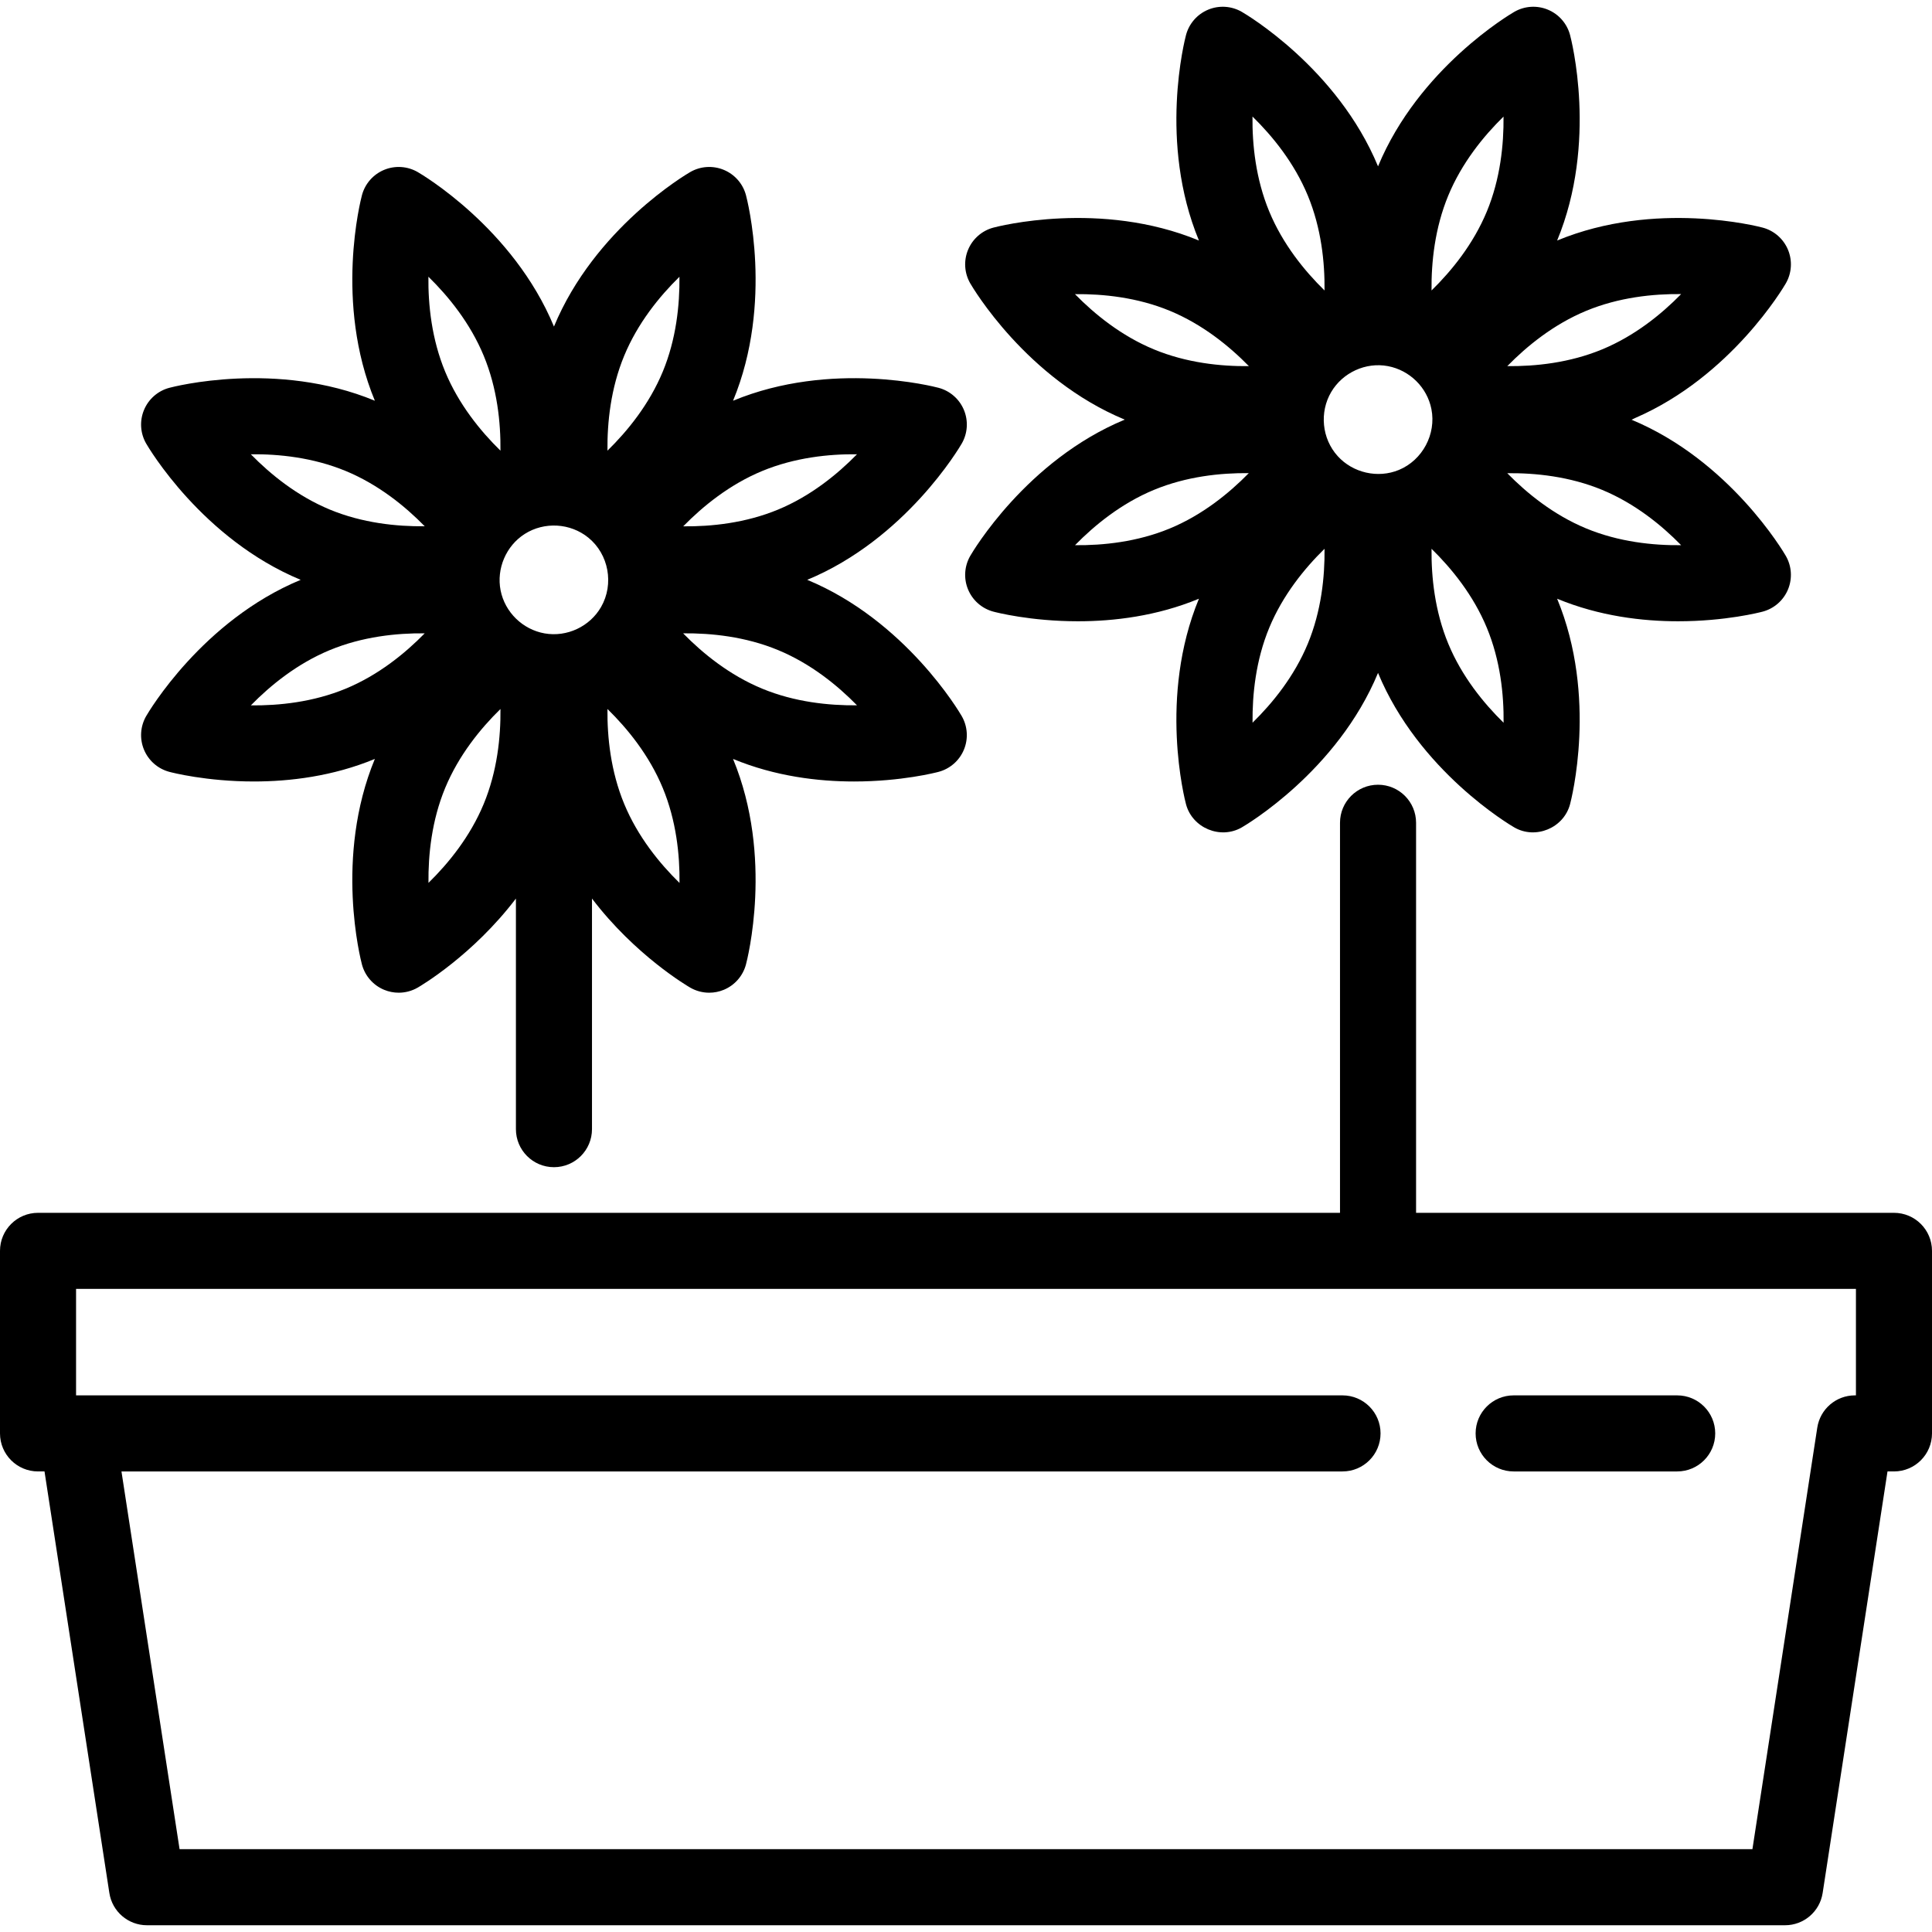 <?xml version="1.0" encoding="iso-8859-1"?>
<!-- Generator: Adobe Illustrator 19.0.0, SVG Export Plug-In . SVG Version: 6.00 Build 0)  -->
<svg version="1.1" id="Layer_1" xmlns="http://www.w3.org/2000/svg" xmlns:xlink="http://www.w3.org/1999/xlink" x="0px" y="0px"
	 viewBox="0 0 512 512" style="enable-background:new 0 0 512 512;" xml:space="preserve">
<g>
	<g>
		<g>
			<polygon points="370.717,124.54 370.721,124.539 370.713,124.542 			"/>
			<path d="M432.381,111.233l0.979-0.469c25.413-11.011,39.309-34.643,39.896-35.657c1.571-2.715,1.788-6.006,0.588-8.905
				c-1.2-2.899-3.682-5.072-6.712-5.881c-1.147-0.307-28.395-7.375-54.475,3.422c10.796-26.08,3.728-53.327,3.422-54.474
				c-0.808-3.031-2.982-5.512-5.881-6.712c-2.898-1.201-6.19-0.984-8.905,0.588C400.264,3.741,376,18.009,365.193,44.084
				C354.386,18.008,330.122,3.74,329.094,3.146c-2.716-1.571-6.006-1.789-8.905-0.588c-2.898,1.2-5.073,3.682-5.881,6.712
				c-0.306,1.147-7.375,28.394,3.423,54.474c-26.081-10.797-53.328-3.728-54.475-3.422c-3.031,0.809-5.512,2.982-6.712,5.881
				c-1.2,2.898-0.984,6.189,0.588,8.905c0.595,1.028,14.862,25.292,40.939,36.099c-26.077,10.807-40.344,35.071-40.939,36.099
				c-1.571,2.715-1.788,6.007-0.588,8.905s3.682,5.072,6.712,5.881c0.655,0.175,9.818,2.554,22.414,2.554
				c9.465,0,20.87-1.344,32.059-5.977c-10.796,26.08-3.729,53.327-3.423,54.474c1.68,6.296,9.123,9.401,14.786,6.125
				c1.028-0.595,25.292-14.863,36.099-40.938c10.807,26.076,35.071,40.344,36.099,40.938c5.662,3.277,13.105,0.172,14.786-6.125
				c0.306-1.147,7.375-28.394-3.422-54.474c11.19,4.633,22.593,5.977,32.059,5.976c12.594,0,21.759-2.38,22.414-2.554
				c3.031-0.809,5.512-2.982,6.712-5.881c1.2-2.899,0.984-6.189-0.588-8.905C472.66,146.278,458.414,122.055,432.381,111.233z
				 M420.358,82.373c8.654-3.585,17.709-4.513,25.165-4.44c-5.211,5.325-12.281,11.073-20.934,14.656
				c-8.646,3.581-17.705,4.515-25.143,4.44C404.666,91.698,411.738,85.944,420.358,82.373z M383.812,51.812
				c3.581-8.646,9.321-15.71,14.639-20.918c0.079,7.461-0.853,16.529-4.423,25.15c-3.585,8.654-9.333,15.724-14.656,20.935
				C379.293,69.529,380.228,60.465,383.812,51.812z M310.031,140.042c-8.646,3.581-17.703,4.519-25.142,4.44
				c5.22-5.332,12.291-11.086,20.911-14.657c8.646-3.581,17.701-4.514,25.142-4.44C325.723,130.717,318.651,136.471,310.031,140.042
				z M305.8,92.59c-8.646-3.581-15.71-9.321-20.918-14.639c7.444-0.081,16.53,0.853,25.149,4.423
				c8.654,3.585,15.724,9.333,20.934,14.655C323.513,97.108,314.452,96.173,305.8,92.59z M331.921,30.879
				c5.325,5.211,11.071,12.281,14.656,20.934s4.519,17.717,4.44,25.165c-5.325-5.211-11.073-12.281-14.656-20.934
				C332.776,47.391,331.841,38.328,331.921,30.879z M346.578,170.602c-3.581,8.646-9.321,15.71-14.639,20.918
				c-0.079-7.461,0.853-16.53,4.423-25.151c3.584-8.654,9.332-15.724,14.655-20.934C351.097,152.887,350.162,161.95,346.578,170.602
				z M370.717,124.54c-0.289,0.12-0.149,0.062-0.005,0.002c-5.567,2.303-12.198,0.778-16.226-3.682
				c-4.178-4.626-4.865-11.61-1.701-16.977c3.037-5.151,9.155-7.976,15.048-6.853c5.753,1.097,10.362,5.622,11.504,11.375
				c1.318,6.641-2.359,13.539-8.615,16.133C370.866,124.479,371.007,124.42,370.717,124.54z M398.468,191.536
				c-5.325-5.211-11.071-12.281-14.656-20.934c-3.585-8.653-4.519-17.717-4.44-25.166c5.325,5.212,11.072,12.282,14.656,20.934
				C397.613,175.024,398.549,184.088,398.468,191.536z M420.358,140.042c-8.646-3.581-15.71-9.321-20.918-14.639
				c7.46-0.079,16.531,0.854,25.149,4.422c8.654,3.585,15.724,9.333,20.935,14.657C438.07,144.558,429.01,143.626,420.358,140.042z"
				/>
		</g>
	</g>
</g>
<g>
	<g>
		<path d="M213.927,153.661c26.076-10.807,40.344-35.071,40.939-36.099c1.571-2.715,1.788-6.007,0.588-8.905
			c-1.2-2.898-3.682-5.072-6.712-5.881c-1.147-0.307-28.394-7.376-54.475,3.423c10.796-26.08,3.729-53.327,3.423-54.474
			c-0.808-3.031-2.982-5.512-5.881-6.712c-2.898-1.2-6.19-0.984-8.905,0.588c-1.028,0.595-25.292,14.863-36.099,40.938
			c-10.807-26.076-35.071-40.344-36.099-40.938c-2.715-1.571-6.007-1.789-8.905-0.588c-2.898,1.2-5.073,3.682-5.881,6.712
			c-0.306,1.147-7.375,28.394,3.422,54.474c-26.079-10.795-53.326-3.727-54.475-3.422c-3.031,0.809-5.512,2.982-6.712,5.881
			s-0.984,6.189,0.588,8.905c0.595,1.028,14.863,25.292,40.939,36.099c-26.075,10.807-40.344,35.071-40.939,36.099
			c-1.571,2.715-1.788,6.006-0.588,8.905c1.2,2.899,3.682,5.072,6.712,5.881c0.655,0.175,9.818,2.554,22.414,2.554
			c9.466,0,20.87-1.344,32.059-5.976c-10.796,26.081-3.728,53.327-3.422,54.474c0.808,3.031,2.982,5.512,5.881,6.712
			c1.239,0.513,2.549,0.767,3.856,0.767c1.751,0,3.494-0.456,5.048-1.356c0.77-0.445,14.593-8.573,26.02-23.594v61.11
			c0,5.566,4.512,10.079,10.079,10.079c5.566,0,10.079-4.512,10.079-10.079v-61.11c11.427,15.022,25.25,23.15,26.02,23.595
			c1.554,0.9,3.298,1.356,5.048,1.356c1.306,0,2.617-0.254,3.856-0.767c2.898-1.2,5.073-3.682,5.881-6.712
			c0.306-1.147,7.375-28.394-3.423-54.474c11.191,4.633,22.594,5.977,32.059,5.976c12.594,0,21.759-2.38,22.414-2.554
			c3.031-0.809,5.512-2.982,6.712-5.881c1.2-2.898,0.984-6.189-0.588-8.905C254.271,188.732,240.003,164.468,213.927,153.661z
			 M201.969,124.827c8.645-3.581,17.693-4.523,25.142-4.44c-5.22,5.332-12.291,11.086-20.911,14.656
			c-8.646,3.581-17.698,4.514-25.142,4.44C186.277,134.152,193.349,128.398,201.969,124.827z M165.422,94.267
			c3.581-8.646,9.321-15.71,14.639-20.918c0.08,7.461-0.852,16.529-4.423,25.149c-3.584,8.654-9.332,15.724-14.655,20.934
			C160.903,111.981,161.838,102.918,165.422,94.267z M91.642,182.495c-8.655,3.585-17.706,4.514-25.166,4.44
			c5.211-5.325,12.281-11.073,20.934-14.656c8.646-3.581,17.709-4.515,25.143-4.44C107.334,173.17,100.262,178.924,91.642,182.495z
			 M87.41,135.043c-8.653-3.585-15.724-9.333-20.934-14.656c7.446-0.084,16.513,0.856,25.166,4.439
			c8.646,3.581,15.709,9.321,20.917,14.639C105.097,139.544,96.03,138.614,87.41,135.043z M113.532,73.332
			c5.325,5.211,11.071,12.281,14.656,20.934s4.519,17.717,4.44,25.166c-5.325-5.212-11.073-12.282-14.657-20.935
			C114.387,89.844,113.451,80.781,113.532,73.332z M128.188,213.056c-3.581,8.646-9.321,15.71-14.639,20.918
			c-0.079-7.461,0.853-16.529,4.423-25.149c3.585-8.654,9.333-15.724,14.657-20.935
			C132.707,195.341,131.772,204.403,128.188,213.056z M144.335,167.858c-5.816-1.023-10.52-5.598-11.671-11.394
			c-1.141-5.749,1.446-11.817,6.392-14.961c5.201-3.306,12.089-2.905,16.868,0.987c5.412,4.405,6.843,12.313,3.37,18.361
			C156.31,166.047,150.242,168.897,144.335,167.858z M180.079,233.989c-5.325-5.211-11.071-12.281-14.656-20.934
			s-4.519-17.717-4.44-25.165c5.325,5.211,11.073,12.281,14.656,20.934C179.224,217.478,180.159,226.541,180.079,233.989z
			 M201.969,182.495c-8.654-3.585-15.724-9.332-20.935-14.656c7.456-0.07,16.513,0.856,25.166,4.439
			c8.646,3.581,15.71,9.321,20.917,14.639C219.661,186.99,210.587,186.065,201.969,182.495z"/>
	</g>
</g>
<g>
	<g>
		<path d="M501.921,321.41H375.274V218.042c0-5.566-4.512-10.079-10.079-10.079c-5.566,0-10.079,4.512-10.079,10.079V321.41H10.079
			C4.512,321.41,0,325.923,0,331.489v48.378c0,5.566,4.512,10.079,10.079,10.079h1.715l17.187,111.718
			c0.756,4.916,4.987,8.546,9.962,8.546h434.116c4.975,0,9.205-3.629,9.962-8.546l17.187-111.718h1.713
			c5.566,0,10.079-4.512,10.079-10.079v-48.378C512,325.923,507.488,321.41,501.921,321.41z M491.843,369.788h-0.283
			c-4.975,0-9.205,3.629-9.962,8.546L464.41,490.052H47.589l-15.4-100.106H355.78c5.566,0,10.079-4.512,10.079-10.079
			c0-5.567-4.512-10.079-10.079-10.079H20.441h-0.283v-28.22h471.685V369.788z"/>
	</g>
</g>
<g>
	<g>
		<path d="M444.472,369.788h-43.339c-5.566,0-10.079,4.512-10.079,10.079c0,5.566,4.512,10.079,10.079,10.079h43.339
			c5.567,0,10.079-4.512,10.079-10.079C454.551,374.301,450.039,369.788,444.472,369.788z"/>
	</g>
</g>
<g>
</g>
<g>
</g>
<g>
</g>
<g>
</g>
<g>
</g>
<g>
</g>
<g>
</g>
<g>
</g>
<g>
</g>
<g>
</g>
<g>
</g>
<g>
</g>
<g>
</g>
<g>
</g>
<g>
</g>
</svg>
